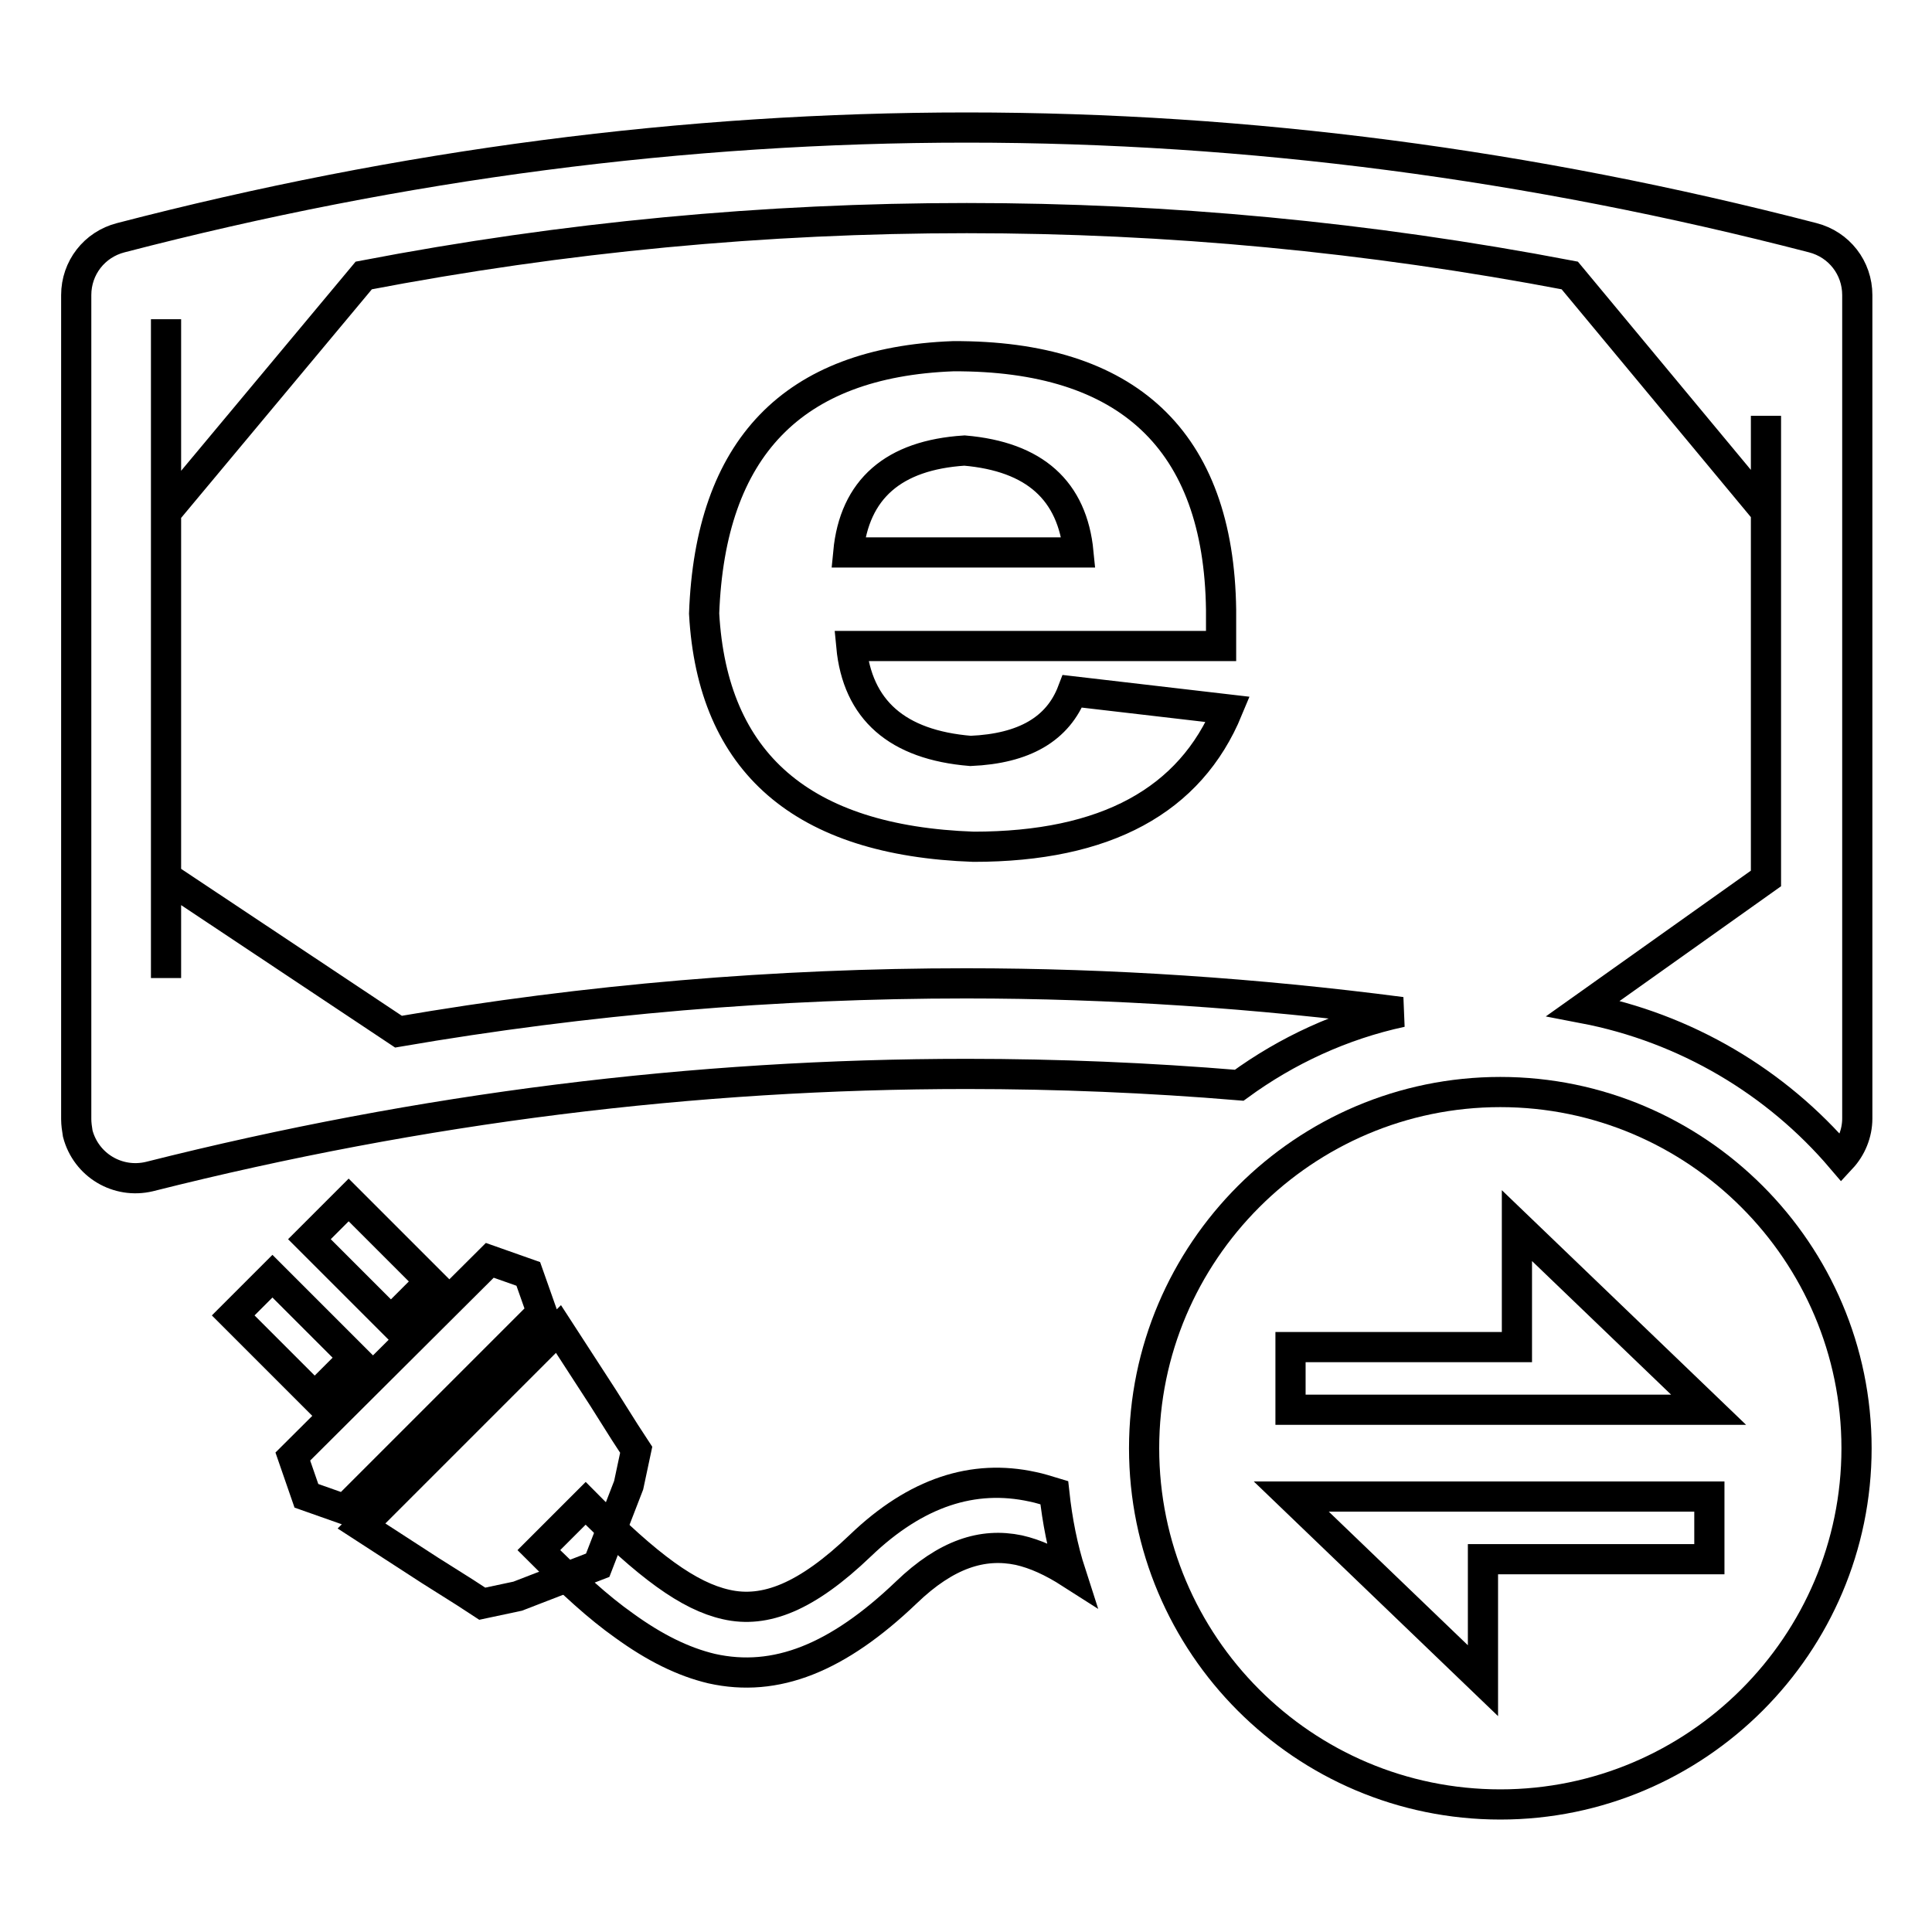 <?xml version="1.0" encoding="utf-8"?>
<!-- Svg Vector Icons : http://www.onlinewebfonts.com/icon -->
<!DOCTYPE svg PUBLIC "-//W3C//DTD SVG 1.1//EN" "http://www.w3.org/Graphics/SVG/1.1/DTD/svg11.dtd">
<svg version="1.1" xmlns="http://www.w3.org/2000/svg" xmlns:xlink="http://www.w3.org/1999/xlink" x="0px" y="0px" viewBox="0 0 256 256" enable-background="new 0 0 256 256" xml:space="preserve">
<g> <path stroke-width="4" fill-opacity="0" stroke="#000000"  d="M185.7,134.1c-19.2-2.5-38.5-3.8-57.7-3.8c-25.1,0-50.2,2.1-75.2,6.4L22,116.2v13.4V42.3c0,0,0,0,0,0v25.6 l26.2-31.4c26.6-5.1,53.2-7.6,79.9-7.6c26.6,0,53.2,2.5,79.9,7.6L234,67.8V55.1v61.3l-24.2,17.2c13.6,2.6,25.6,9.8,34.2,19.9 c1.3-1.4,2.1-3.3,2.1-5.3V39.1c0-3.6-2.4-6.7-5.9-7.6c-37.4-9.7-74.8-14.6-112.1-14.6c-37.4,0-74.8,4.9-112.1,14.6 c-3.5,0.9-5.9,4-5.9,7.6v109.2c0,0.6,0.1,1.3,0.2,1.9c1.1,4.2,5.3,6.7,9.5,5.7c36.1-9.1,72.2-13.6,108.3-13.6 c12,0,24.1,0.5,36.1,1.5C170.5,139.2,177.8,135.8,185.7,134.1L185.7,134.1z"/> <path stroke-width="4" fill-opacity="0" stroke="#000000"  d="M191.8,198.3h-20.7l25.4,24.4v-16.1h30v-8.3H191.8z M205.7,186.8h20.7l-25.4-24.4v16.1h-30v8.3H205.7z  M198.8,239.1c-26.1,0-47.2-21.2-47.2-47.2s21.2-47.2,47.2-47.2s47.2,21.2,47.2,47.2S224.8,239.1,198.8,239.1z M47.9,202.2 L74,176.1l5.9,9.1l2.9,4.6l1.5,2.3l-1,4.7l-4.1,10.6l-10.6,4.1l-4.7,1l-2.3-1.5l-4.6-2.9L47.9,202.2z M38.8,193L64.9,167l5.1,1.8 l1.8,5.1l-26.1,26.1l-5.1-1.8L38.8,193z M36.1,169.1l10.8,10.8l-5.2,5.2l-10.8-10.8L36.1,169.1z M46.2,159l10.8,10.8l-5.2,5.2 l-10.8-10.8L46.2,159z"/> <path stroke-width="4" fill-opacity="0" stroke="#000000"  d="M139.7,197.8c-1-0.3-1.9-0.6-2.9-0.8c-7.8-1.7-15.4,0.7-22.8,7.8c-7.1,6.8-12.6,9-17.8,7.8 c-4.9-1.1-10.3-5-18.6-13.4l-6.2,6.2c4.4,4.4,7.9,7.6,11.3,10c4,2.9,7.8,4.8,11.6,5.7c8.5,1.9,16.7-1.4,25.8-10.1 c5.3-5.1,10.1-6.6,14.9-5.6c2.2,0.5,4.4,1.5,6.9,3.1C140.8,205.1,140.1,201.5,139.7,197.8L139.7,197.8z"/> <path stroke-width="4" fill-opacity="0" stroke="#000000"  d="M161.8,80.8v4.8h-49c0.8,8.5,6.1,13.1,15.8,13.9c7.1-0.3,11.6-2.9,13.5-7.9l20.6,2.4 c-5,12.1-16.2,18.2-33.7,18.2c-22.7-0.8-34.6-11.1-35.7-30.9c0.8-21.9,11.7-33.3,33-34.1C149.4,47.1,161.5,58.3,161.8,80.8z  M112.4,73.2h30.5c-0.8-8.2-5.8-12.7-15.1-13.5C118.4,60.3,113.2,64.8,112.4,73.2z"/></g>
</svg>